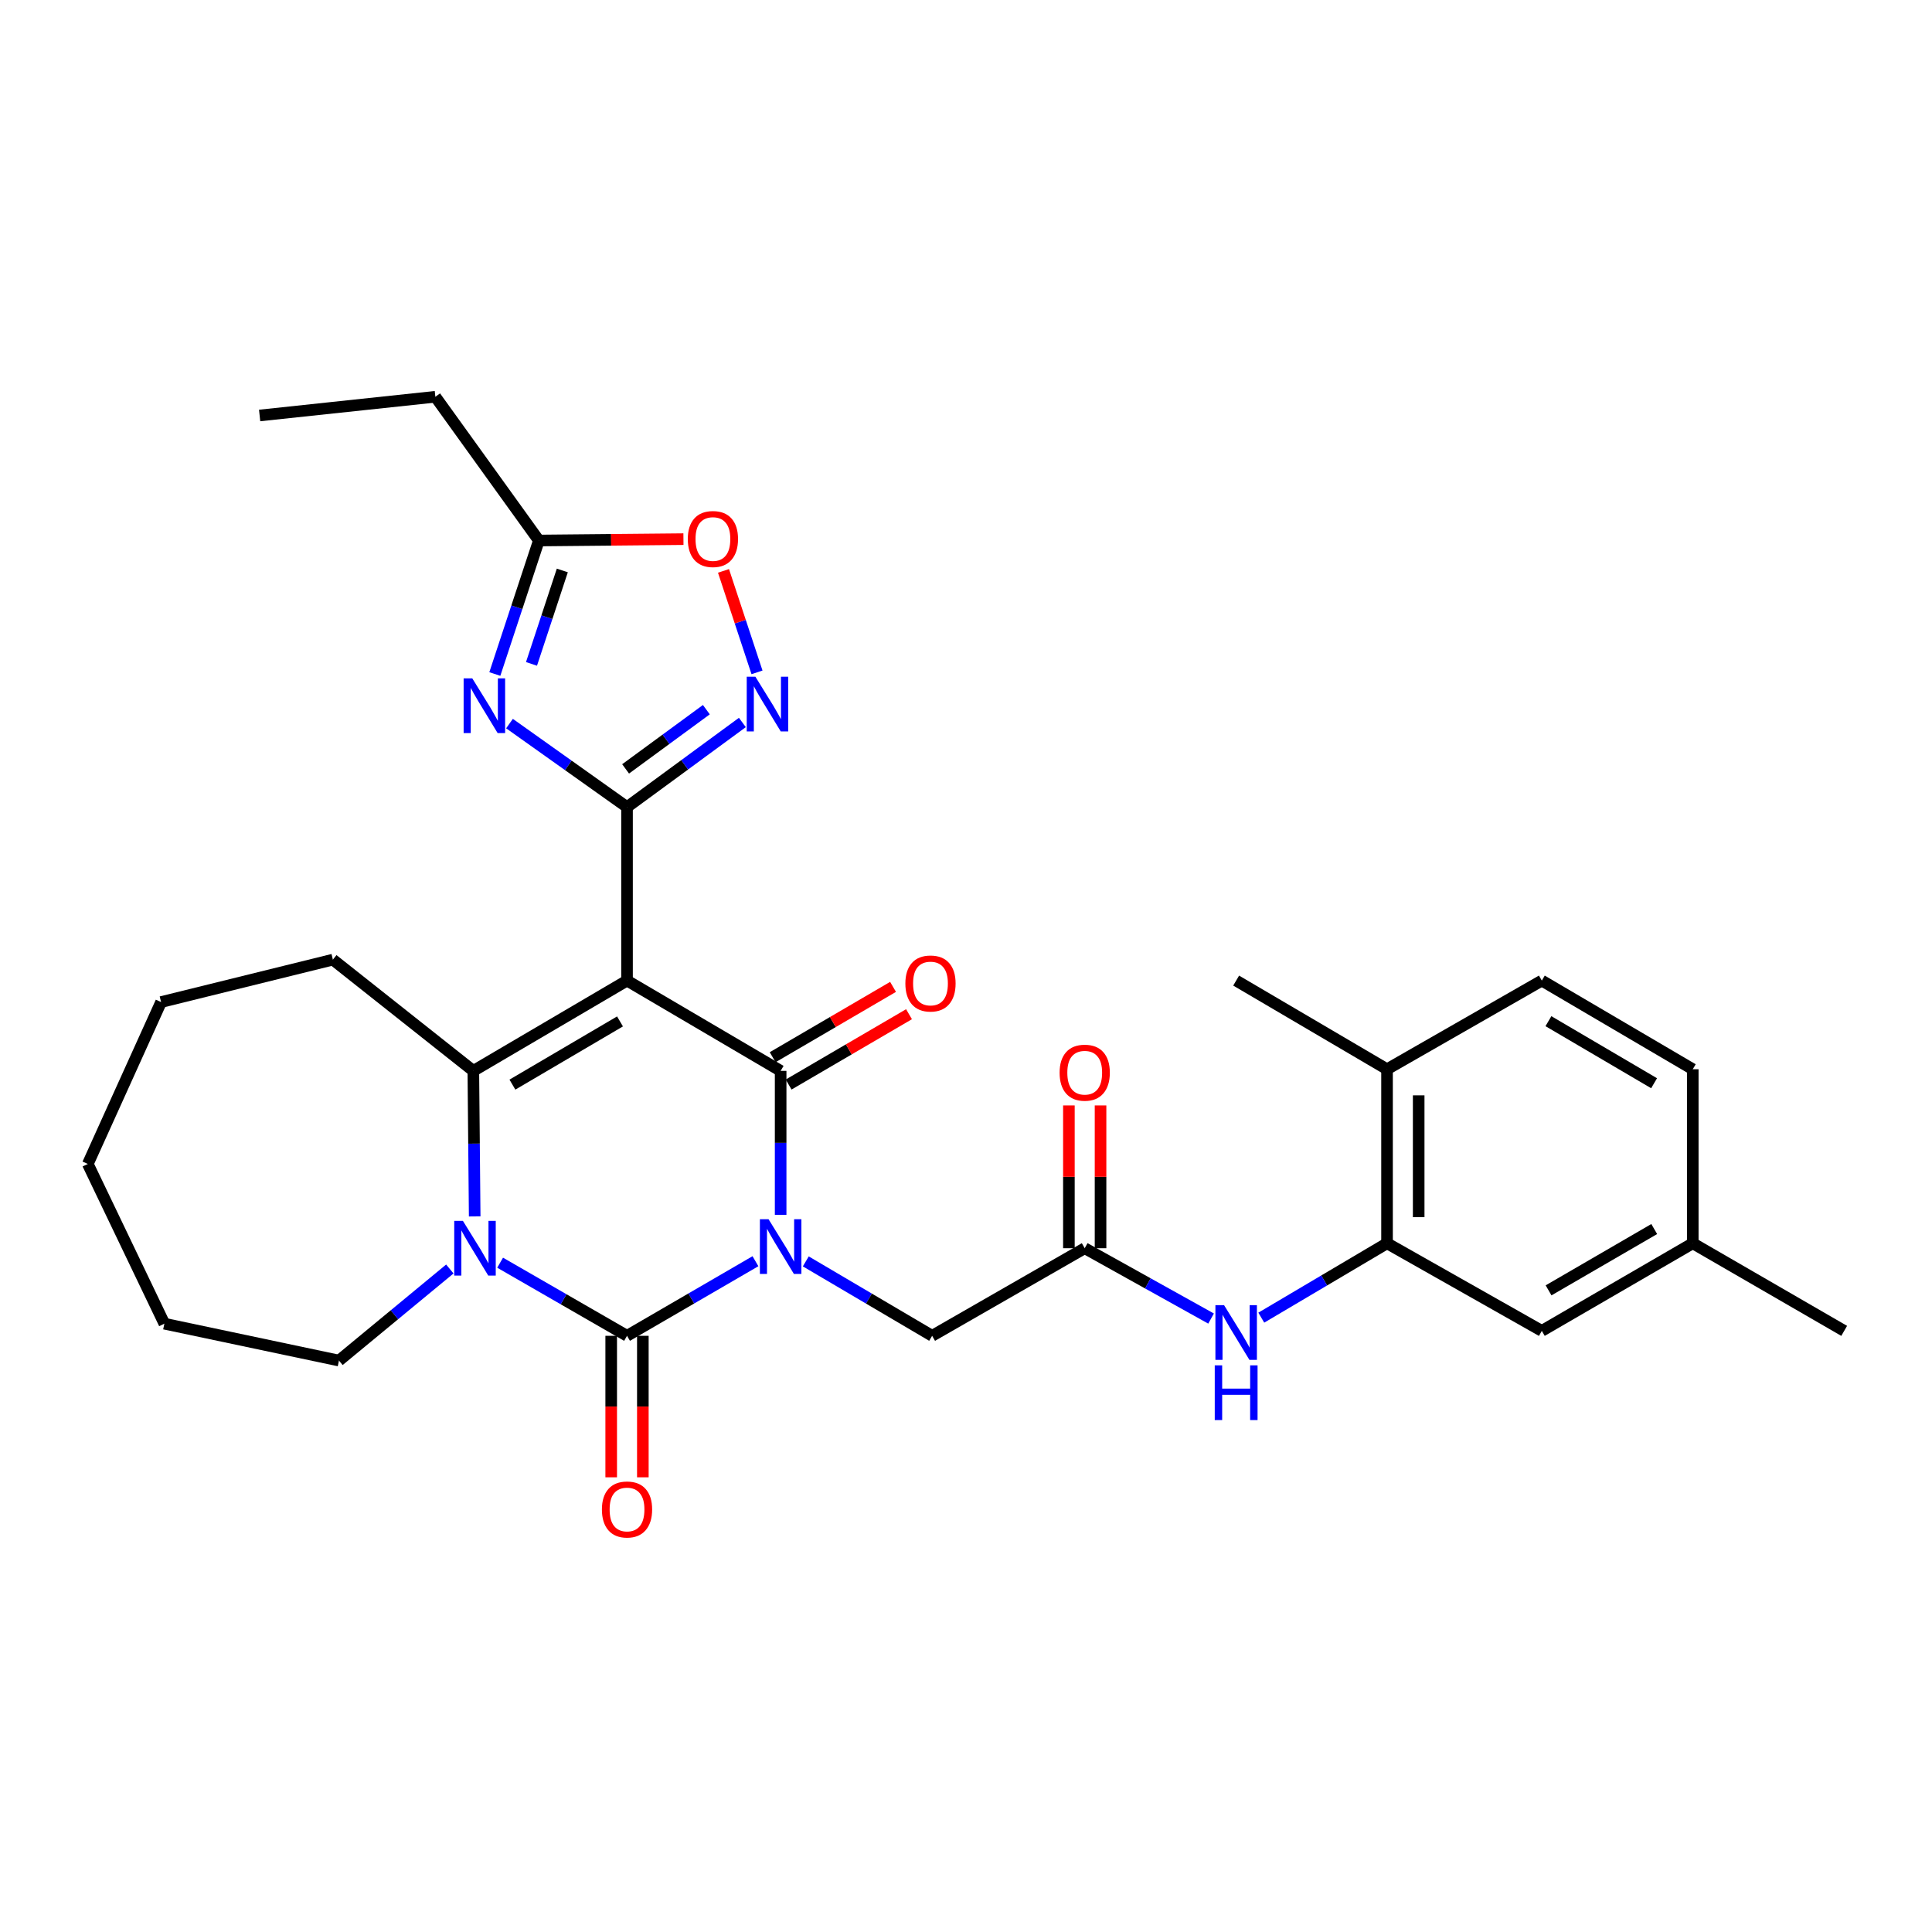 <?xml version='1.0' encoding='iso-8859-1'?>
<svg version='1.1' baseProfile='full'
              xmlns='http://www.w3.org/2000/svg'
                      xmlns:rdkit='http://www.rdkit.org/xml'
                      xmlns:xlink='http://www.w3.org/1999/xlink'
                  xml:space='preserve'
width='1000px' height='1000px' viewBox='0 0 1000 1000'>
<!-- END OF HEADER -->
<rect style='opacity:1.0;fill:#FFFFFF;stroke:none' width='1000' height='1000' x='0' y='0'> </rect>
<path class='bond-1' d='M 404.06,628.794 L 404.06,591.539' style='fill:none;fill-rule:evenodd;stroke:#0000FF;stroke-width:6px;stroke-linecap:butt;stroke-linejoin:miter;stroke-opacity:1' />
<path class='bond-1' d='M 404.06,591.539 L 404.06,554.284' style='fill:none;fill-rule:evenodd;stroke:#000000;stroke-width:6px;stroke-linecap:butt;stroke-linejoin:miter;stroke-opacity:1' />
<path class='bond-2' d='M 391.021,652.802 L 357.784,672.108' style='fill:none;fill-rule:evenodd;stroke:#0000FF;stroke-width:6px;stroke-linecap:butt;stroke-linejoin:miter;stroke-opacity:1' />
<path class='bond-2' d='M 357.784,672.108 L 324.547,691.414' style='fill:none;fill-rule:evenodd;stroke:#000000;stroke-width:6px;stroke-linecap:butt;stroke-linejoin:miter;stroke-opacity:1' />
<path class='bond-8' d='M 417.075,652.894 L 449.774,672.154' style='fill:none;fill-rule:evenodd;stroke:#0000FF;stroke-width:6px;stroke-linecap:butt;stroke-linejoin:miter;stroke-opacity:1' />
<path class='bond-8' d='M 449.774,672.154 L 482.472,691.414' style='fill:none;fill-rule:evenodd;stroke:#000000;stroke-width:6px;stroke-linecap:butt;stroke-linejoin:miter;stroke-opacity:1' />
<path class='bond-0' d='M 324.547,507.552 L 404.06,554.284' style='fill:none;fill-rule:evenodd;stroke:#000000;stroke-width:6px;stroke-linecap:butt;stroke-linejoin:miter;stroke-opacity:1' />
<path class='bond-3' d='M 324.547,507.552 L 324.547,417.755' style='fill:none;fill-rule:evenodd;stroke:#000000;stroke-width:6px;stroke-linecap:butt;stroke-linejoin:miter;stroke-opacity:1' />
<path class='bond-31' d='M 324.547,507.552 L 244.997,554.284' style='fill:none;fill-rule:evenodd;stroke:#000000;stroke-width:6px;stroke-linecap:butt;stroke-linejoin:miter;stroke-opacity:1' />
<path class='bond-31' d='M 320.912,528.686 L 265.227,561.399' style='fill:none;fill-rule:evenodd;stroke:#000000;stroke-width:6px;stroke-linecap:butt;stroke-linejoin:miter;stroke-opacity:1' />
<path class='bond-15' d='M 408.192,561.356 L 439.347,543.153' style='fill:none;fill-rule:evenodd;stroke:#000000;stroke-width:6px;stroke-linecap:butt;stroke-linejoin:miter;stroke-opacity:1' />
<path class='bond-15' d='M 439.347,543.153 L 470.503,524.951' style='fill:none;fill-rule:evenodd;stroke:#FF0000;stroke-width:6px;stroke-linecap:butt;stroke-linejoin:miter;stroke-opacity:1' />
<path class='bond-15' d='M 399.928,547.212 L 431.084,529.009' style='fill:none;fill-rule:evenodd;stroke:#000000;stroke-width:6px;stroke-linecap:butt;stroke-linejoin:miter;stroke-opacity:1' />
<path class='bond-15' d='M 431.084,529.009 L 462.239,510.807' style='fill:none;fill-rule:evenodd;stroke:#FF0000;stroke-width:6px;stroke-linecap:butt;stroke-linejoin:miter;stroke-opacity:1' />
<path class='bond-4' d='M 324.547,691.414 L 291.705,672.492' style='fill:none;fill-rule:evenodd;stroke:#000000;stroke-width:6px;stroke-linecap:butt;stroke-linejoin:miter;stroke-opacity:1' />
<path class='bond-4' d='M 291.705,672.492 L 258.863,653.57' style='fill:none;fill-rule:evenodd;stroke:#0000FF;stroke-width:6px;stroke-linecap:butt;stroke-linejoin:miter;stroke-opacity:1' />
<path class='bond-14' d='M 316.356,691.414 L 316.356,728.034' style='fill:none;fill-rule:evenodd;stroke:#000000;stroke-width:6px;stroke-linecap:butt;stroke-linejoin:miter;stroke-opacity:1' />
<path class='bond-14' d='M 316.356,728.034 L 316.356,764.655' style='fill:none;fill-rule:evenodd;stroke:#FF0000;stroke-width:6px;stroke-linecap:butt;stroke-linejoin:miter;stroke-opacity:1' />
<path class='bond-14' d='M 332.738,691.414 L 332.738,728.034' style='fill:none;fill-rule:evenodd;stroke:#000000;stroke-width:6px;stroke-linecap:butt;stroke-linejoin:miter;stroke-opacity:1' />
<path class='bond-14' d='M 332.738,728.034 L 332.738,764.655' style='fill:none;fill-rule:evenodd;stroke:#FF0000;stroke-width:6px;stroke-linecap:butt;stroke-linejoin:miter;stroke-opacity:1' />
<path class='bond-6' d='M 324.547,417.755 L 294.132,396.139' style='fill:none;fill-rule:evenodd;stroke:#000000;stroke-width:6px;stroke-linecap:butt;stroke-linejoin:miter;stroke-opacity:1' />
<path class='bond-6' d='M 294.132,396.139 L 263.717,374.522' style='fill:none;fill-rule:evenodd;stroke:#0000FF;stroke-width:6px;stroke-linecap:butt;stroke-linejoin:miter;stroke-opacity:1' />
<path class='bond-7' d='M 324.547,417.755 L 354.398,395.856' style='fill:none;fill-rule:evenodd;stroke:#000000;stroke-width:6px;stroke-linecap:butt;stroke-linejoin:miter;stroke-opacity:1' />
<path class='bond-7' d='M 354.398,395.856 L 384.25,373.957' style='fill:none;fill-rule:evenodd;stroke:#0000FF;stroke-width:6px;stroke-linecap:butt;stroke-linejoin:miter;stroke-opacity:1' />
<path class='bond-7' d='M 323.813,397.977 L 344.709,382.648' style='fill:none;fill-rule:evenodd;stroke:#000000;stroke-width:6px;stroke-linecap:butt;stroke-linejoin:miter;stroke-opacity:1' />
<path class='bond-7' d='M 344.709,382.648 L 365.605,367.318' style='fill:none;fill-rule:evenodd;stroke:#0000FF;stroke-width:6px;stroke-linecap:butt;stroke-linejoin:miter;stroke-opacity:1' />
<path class='bond-5' d='M 245.699,629.619 L 245.348,591.952' style='fill:none;fill-rule:evenodd;stroke:#0000FF;stroke-width:6px;stroke-linecap:butt;stroke-linejoin:miter;stroke-opacity:1' />
<path class='bond-5' d='M 245.348,591.952 L 244.997,554.284' style='fill:none;fill-rule:evenodd;stroke:#000000;stroke-width:6px;stroke-linecap:butt;stroke-linejoin:miter;stroke-opacity:1' />
<path class='bond-20' d='M 232.83,656.831 L 204.14,680.529' style='fill:none;fill-rule:evenodd;stroke:#0000FF;stroke-width:6px;stroke-linecap:butt;stroke-linejoin:miter;stroke-opacity:1' />
<path class='bond-20' d='M 204.14,680.529 L 175.449,704.228' style='fill:none;fill-rule:evenodd;stroke:#000000;stroke-width:6px;stroke-linecap:butt;stroke-linejoin:miter;stroke-opacity:1' />
<path class='bond-21' d='M 244.997,554.284 L 172.301,496.704' style='fill:none;fill-rule:evenodd;stroke:#000000;stroke-width:6px;stroke-linecap:butt;stroke-linejoin:miter;stroke-opacity:1' />
<path class='bond-9' d='M 256.125,348.869 L 267.521,314.319' style='fill:none;fill-rule:evenodd;stroke:#0000FF;stroke-width:6px;stroke-linecap:butt;stroke-linejoin:miter;stroke-opacity:1' />
<path class='bond-9' d='M 267.521,314.319 L 278.916,279.769' style='fill:none;fill-rule:evenodd;stroke:#000000;stroke-width:6px;stroke-linecap:butt;stroke-linejoin:miter;stroke-opacity:1' />
<path class='bond-9' d='M 275.101,343.635 L 283.078,319.45' style='fill:none;fill-rule:evenodd;stroke:#0000FF;stroke-width:6px;stroke-linecap:butt;stroke-linejoin:miter;stroke-opacity:1' />
<path class='bond-9' d='M 283.078,319.45 L 291.054,295.265' style='fill:none;fill-rule:evenodd;stroke:#000000;stroke-width:6px;stroke-linecap:butt;stroke-linejoin:miter;stroke-opacity:1' />
<path class='bond-10' d='M 391.824,348.013 L 383.152,321.753' style='fill:none;fill-rule:evenodd;stroke:#0000FF;stroke-width:6px;stroke-linecap:butt;stroke-linejoin:miter;stroke-opacity:1' />
<path class='bond-10' d='M 383.152,321.753 L 374.479,295.493' style='fill:none;fill-rule:evenodd;stroke:#FF0000;stroke-width:6px;stroke-linecap:butt;stroke-linejoin:miter;stroke-opacity:1' />
<path class='bond-11' d='M 482.472,691.414 L 561.448,646.074' style='fill:none;fill-rule:evenodd;stroke:#000000;stroke-width:6px;stroke-linecap:butt;stroke-linejoin:miter;stroke-opacity:1' />
<path class='bond-24' d='M 278.916,279.769 L 225.34,205.362' style='fill:none;fill-rule:evenodd;stroke:#000000;stroke-width:6px;stroke-linecap:butt;stroke-linejoin:miter;stroke-opacity:1' />
<path class='bond-33' d='M 278.916,279.769 L 316.334,279.414' style='fill:none;fill-rule:evenodd;stroke:#000000;stroke-width:6px;stroke-linecap:butt;stroke-linejoin:miter;stroke-opacity:1' />
<path class='bond-33' d='M 316.334,279.414 L 353.752,279.059' style='fill:none;fill-rule:evenodd;stroke:#FF0000;stroke-width:6px;stroke-linecap:butt;stroke-linejoin:miter;stroke-opacity:1' />
<path class='bond-13' d='M 561.448,646.074 L 594.149,664.279' style='fill:none;fill-rule:evenodd;stroke:#000000;stroke-width:6px;stroke-linecap:butt;stroke-linejoin:miter;stroke-opacity:1' />
<path class='bond-13' d='M 594.149,664.279 L 626.85,682.484' style='fill:none;fill-rule:evenodd;stroke:#0000FF;stroke-width:6px;stroke-linecap:butt;stroke-linejoin:miter;stroke-opacity:1' />
<path class='bond-18' d='M 569.639,646.074 L 569.639,609.123' style='fill:none;fill-rule:evenodd;stroke:#000000;stroke-width:6px;stroke-linecap:butt;stroke-linejoin:miter;stroke-opacity:1' />
<path class='bond-18' d='M 569.639,609.123 L 569.639,572.173' style='fill:none;fill-rule:evenodd;stroke:#FF0000;stroke-width:6px;stroke-linecap:butt;stroke-linejoin:miter;stroke-opacity:1' />
<path class='bond-18' d='M 553.258,646.074 L 553.258,609.123' style='fill:none;fill-rule:evenodd;stroke:#000000;stroke-width:6px;stroke-linecap:butt;stroke-linejoin:miter;stroke-opacity:1' />
<path class='bond-18' d='M 553.258,609.123 L 553.258,572.173' style='fill:none;fill-rule:evenodd;stroke:#FF0000;stroke-width:6px;stroke-linecap:butt;stroke-linejoin:miter;stroke-opacity:1' />
<path class='bond-12' d='M 717.926,643.517 L 685.384,662.767' style='fill:none;fill-rule:evenodd;stroke:#000000;stroke-width:6px;stroke-linecap:butt;stroke-linejoin:miter;stroke-opacity:1' />
<path class='bond-12' d='M 685.384,662.767 L 652.841,682.017' style='fill:none;fill-rule:evenodd;stroke:#0000FF;stroke-width:6px;stroke-linecap:butt;stroke-linejoin:miter;stroke-opacity:1' />
<path class='bond-16' d='M 717.926,643.517 L 717.926,553.438' style='fill:none;fill-rule:evenodd;stroke:#000000;stroke-width:6px;stroke-linecap:butt;stroke-linejoin:miter;stroke-opacity:1' />
<path class='bond-16' d='M 734.308,630.005 L 734.308,566.95' style='fill:none;fill-rule:evenodd;stroke:#000000;stroke-width:6px;stroke-linecap:butt;stroke-linejoin:miter;stroke-opacity:1' />
<path class='bond-17' d='M 717.926,643.517 L 798.04,688.857' style='fill:none;fill-rule:evenodd;stroke:#000000;stroke-width:6px;stroke-linecap:butt;stroke-linejoin:miter;stroke-opacity:1' />
<path class='bond-19' d='M 717.926,553.438 L 798.04,507.552' style='fill:none;fill-rule:evenodd;stroke:#000000;stroke-width:6px;stroke-linecap:butt;stroke-linejoin:miter;stroke-opacity:1' />
<path class='bond-25' d='M 717.926,553.438 L 639.833,507.552' style='fill:none;fill-rule:evenodd;stroke:#000000;stroke-width:6px;stroke-linecap:butt;stroke-linejoin:miter;stroke-opacity:1' />
<path class='bond-22' d='M 798.04,688.857 L 876.17,643.517' style='fill:none;fill-rule:evenodd;stroke:#000000;stroke-width:6px;stroke-linecap:butt;stroke-linejoin:miter;stroke-opacity:1' />
<path class='bond-22' d='M 801.537,667.887 L 856.228,636.149' style='fill:none;fill-rule:evenodd;stroke:#000000;stroke-width:6px;stroke-linecap:butt;stroke-linejoin:miter;stroke-opacity:1' />
<path class='bond-34' d='M 798.04,507.552 L 876.17,553.438' style='fill:none;fill-rule:evenodd;stroke:#000000;stroke-width:6px;stroke-linecap:butt;stroke-linejoin:miter;stroke-opacity:1' />
<path class='bond-34' d='M 801.464,528.56 L 856.155,560.68' style='fill:none;fill-rule:evenodd;stroke:#000000;stroke-width:6px;stroke-linecap:butt;stroke-linejoin:miter;stroke-opacity:1' />
<path class='bond-27' d='M 175.449,704.228 L 85.079,685.134' style='fill:none;fill-rule:evenodd;stroke:#000000;stroke-width:6px;stroke-linecap:butt;stroke-linejoin:miter;stroke-opacity:1' />
<path class='bond-28' d='M 172.301,496.704 L 83.377,518.664' style='fill:none;fill-rule:evenodd;stroke:#000000;stroke-width:6px;stroke-linecap:butt;stroke-linejoin:miter;stroke-opacity:1' />
<path class='bond-23' d='M 876.17,643.517 L 876.17,553.438' style='fill:none;fill-rule:evenodd;stroke:#000000;stroke-width:6px;stroke-linecap:butt;stroke-linejoin:miter;stroke-opacity:1' />
<path class='bond-26' d='M 876.17,643.517 L 954.545,688.857' style='fill:none;fill-rule:evenodd;stroke:#000000;stroke-width:6px;stroke-linecap:butt;stroke-linejoin:miter;stroke-opacity:1' />
<path class='bond-29' d='M 225.34,205.362 L 134.387,215.054' style='fill:none;fill-rule:evenodd;stroke:#000000;stroke-width:6px;stroke-linecap:butt;stroke-linejoin:miter;stroke-opacity:1' />
<path class='bond-30' d='M 85.079,685.134 L 45.455,602.463' style='fill:none;fill-rule:evenodd;stroke:#000000;stroke-width:6px;stroke-linecap:butt;stroke-linejoin:miter;stroke-opacity:1' />
<path class='bond-32' d='M 83.377,518.664 L 45.455,602.463' style='fill:none;fill-rule:evenodd;stroke:#000000;stroke-width:6px;stroke-linecap:butt;stroke-linejoin:miter;stroke-opacity:1' />
<path  class='atom-0' d='M 397.8 631.068
L 407.08 646.068
Q 408 647.548, 409.48 650.228
Q 410.96 652.908, 411.04 653.068
L 411.04 631.068
L 414.8 631.068
L 414.8 659.388
L 410.92 659.388
L 400.96 642.988
Q 399.8 641.068, 398.56 638.868
Q 397.36 636.668, 397 635.988
L 397 659.388
L 393.32 659.388
L 393.32 631.068
L 397.8 631.068
' fill='#0000FF'/>
<path  class='atom-5' d='M 239.593 631.914
L 248.873 646.914
Q 249.793 648.394, 251.273 651.074
Q 252.753 653.754, 252.833 653.914
L 252.833 631.914
L 256.593 631.914
L 256.593 660.234
L 252.713 660.234
L 242.753 643.834
Q 241.593 641.914, 240.353 639.714
Q 239.153 637.514, 238.793 636.834
L 238.793 660.234
L 235.113 660.234
L 235.113 631.914
L 239.593 631.914
' fill='#0000FF'/>
<path  class='atom-7' d='M 244.453 351.12
L 253.733 366.12
Q 254.653 367.6, 256.133 370.28
Q 257.613 372.96, 257.693 373.12
L 257.693 351.12
L 261.453 351.12
L 261.453 379.44
L 257.573 379.44
L 247.613 363.04
Q 246.453 361.12, 245.213 358.92
Q 244.013 356.72, 243.653 356.04
L 243.653 379.44
L 239.973 379.44
L 239.973 351.12
L 244.453 351.12
' fill='#0000FF'/>
<path  class='atom-8' d='M 390.984 350.264
L 400.264 365.264
Q 401.184 366.744, 402.664 369.424
Q 404.144 372.104, 404.224 372.264
L 404.224 350.264
L 407.984 350.264
L 407.984 378.584
L 404.104 378.584
L 394.144 362.184
Q 392.984 360.264, 391.744 358.064
Q 390.544 355.864, 390.184 355.184
L 390.184 378.584
L 386.504 378.584
L 386.504 350.264
L 390.984 350.264
' fill='#0000FF'/>
<path  class='atom-11' d='M 356.004 278.994
Q 356.004 272.194, 359.364 268.394
Q 362.724 264.594, 369.004 264.594
Q 375.284 264.594, 378.644 268.394
Q 382.004 272.194, 382.004 278.994
Q 382.004 285.874, 378.604 289.794
Q 375.204 293.674, 369.004 293.674
Q 362.764 293.674, 359.364 289.794
Q 356.004 285.914, 356.004 278.994
M 369.004 290.474
Q 373.324 290.474, 375.644 287.594
Q 378.004 284.674, 378.004 278.994
Q 378.004 273.434, 375.644 270.634
Q 373.324 267.794, 369.004 267.794
Q 364.684 267.794, 362.324 270.594
Q 360.004 273.394, 360.004 278.994
Q 360.004 284.714, 362.324 287.594
Q 364.684 290.474, 369.004 290.474
' fill='#FF0000'/>
<path  class='atom-14' d='M 633.573 675.552
L 642.853 690.552
Q 643.773 692.032, 645.253 694.712
Q 646.733 697.392, 646.813 697.552
L 646.813 675.552
L 650.573 675.552
L 650.573 703.872
L 646.693 703.872
L 636.733 687.472
Q 635.573 685.552, 634.333 683.352
Q 633.133 681.152, 632.773 680.472
L 632.773 703.872
L 629.093 703.872
L 629.093 675.552
L 633.573 675.552
' fill='#0000FF'/>
<path  class='atom-14' d='M 628.753 706.704
L 632.593 706.704
L 632.593 718.744
L 647.073 718.744
L 647.073 706.704
L 650.913 706.704
L 650.913 735.024
L 647.073 735.024
L 647.073 721.944
L 632.593 721.944
L 632.593 735.024
L 628.753 735.024
L 628.753 706.704
' fill='#0000FF'/>
<path  class='atom-15' d='M 311.547 781.3
Q 311.547 774.5, 314.907 770.7
Q 318.267 766.9, 324.547 766.9
Q 330.827 766.9, 334.187 770.7
Q 337.547 774.5, 337.547 781.3
Q 337.547 788.18, 334.147 792.1
Q 330.747 795.98, 324.547 795.98
Q 318.307 795.98, 314.907 792.1
Q 311.547 788.22, 311.547 781.3
M 324.547 792.78
Q 328.867 792.78, 331.187 789.9
Q 333.547 786.98, 333.547 781.3
Q 333.547 775.74, 331.187 772.94
Q 328.867 770.1, 324.547 770.1
Q 320.227 770.1, 317.867 772.9
Q 315.547 775.7, 315.547 781.3
Q 315.547 787.02, 317.867 789.9
Q 320.227 792.78, 324.547 792.78
' fill='#FF0000'/>
<path  class='atom-16' d='M 468.617 509.051
Q 468.617 502.251, 471.977 498.451
Q 475.337 494.651, 481.617 494.651
Q 487.897 494.651, 491.257 498.451
Q 494.617 502.251, 494.617 509.051
Q 494.617 515.931, 491.217 519.851
Q 487.817 523.731, 481.617 523.731
Q 475.377 523.731, 471.977 519.851
Q 468.617 515.971, 468.617 509.051
M 481.617 520.531
Q 485.937 520.531, 488.257 517.651
Q 490.617 514.731, 490.617 509.051
Q 490.617 503.491, 488.257 500.691
Q 485.937 497.851, 481.617 497.851
Q 477.297 497.851, 474.937 500.651
Q 472.617 503.451, 472.617 509.051
Q 472.617 514.771, 474.937 517.651
Q 477.297 520.531, 481.617 520.531
' fill='#FF0000'/>
<path  class='atom-19' d='M 548.448 555.22
Q 548.448 548.42, 551.808 544.62
Q 555.168 540.82, 561.448 540.82
Q 567.728 540.82, 571.088 544.62
Q 574.448 548.42, 574.448 555.22
Q 574.448 562.1, 571.048 566.02
Q 567.648 569.9, 561.448 569.9
Q 555.208 569.9, 551.808 566.02
Q 548.448 562.14, 548.448 555.22
M 561.448 566.7
Q 565.768 566.7, 568.088 563.82
Q 570.448 560.9, 570.448 555.22
Q 570.448 549.66, 568.088 546.86
Q 565.768 544.02, 561.448 544.02
Q 557.128 544.02, 554.768 546.82
Q 552.448 549.62, 552.448 555.22
Q 552.448 560.94, 554.768 563.82
Q 557.128 566.7, 561.448 566.7
' fill='#FF0000'/>
</svg>
